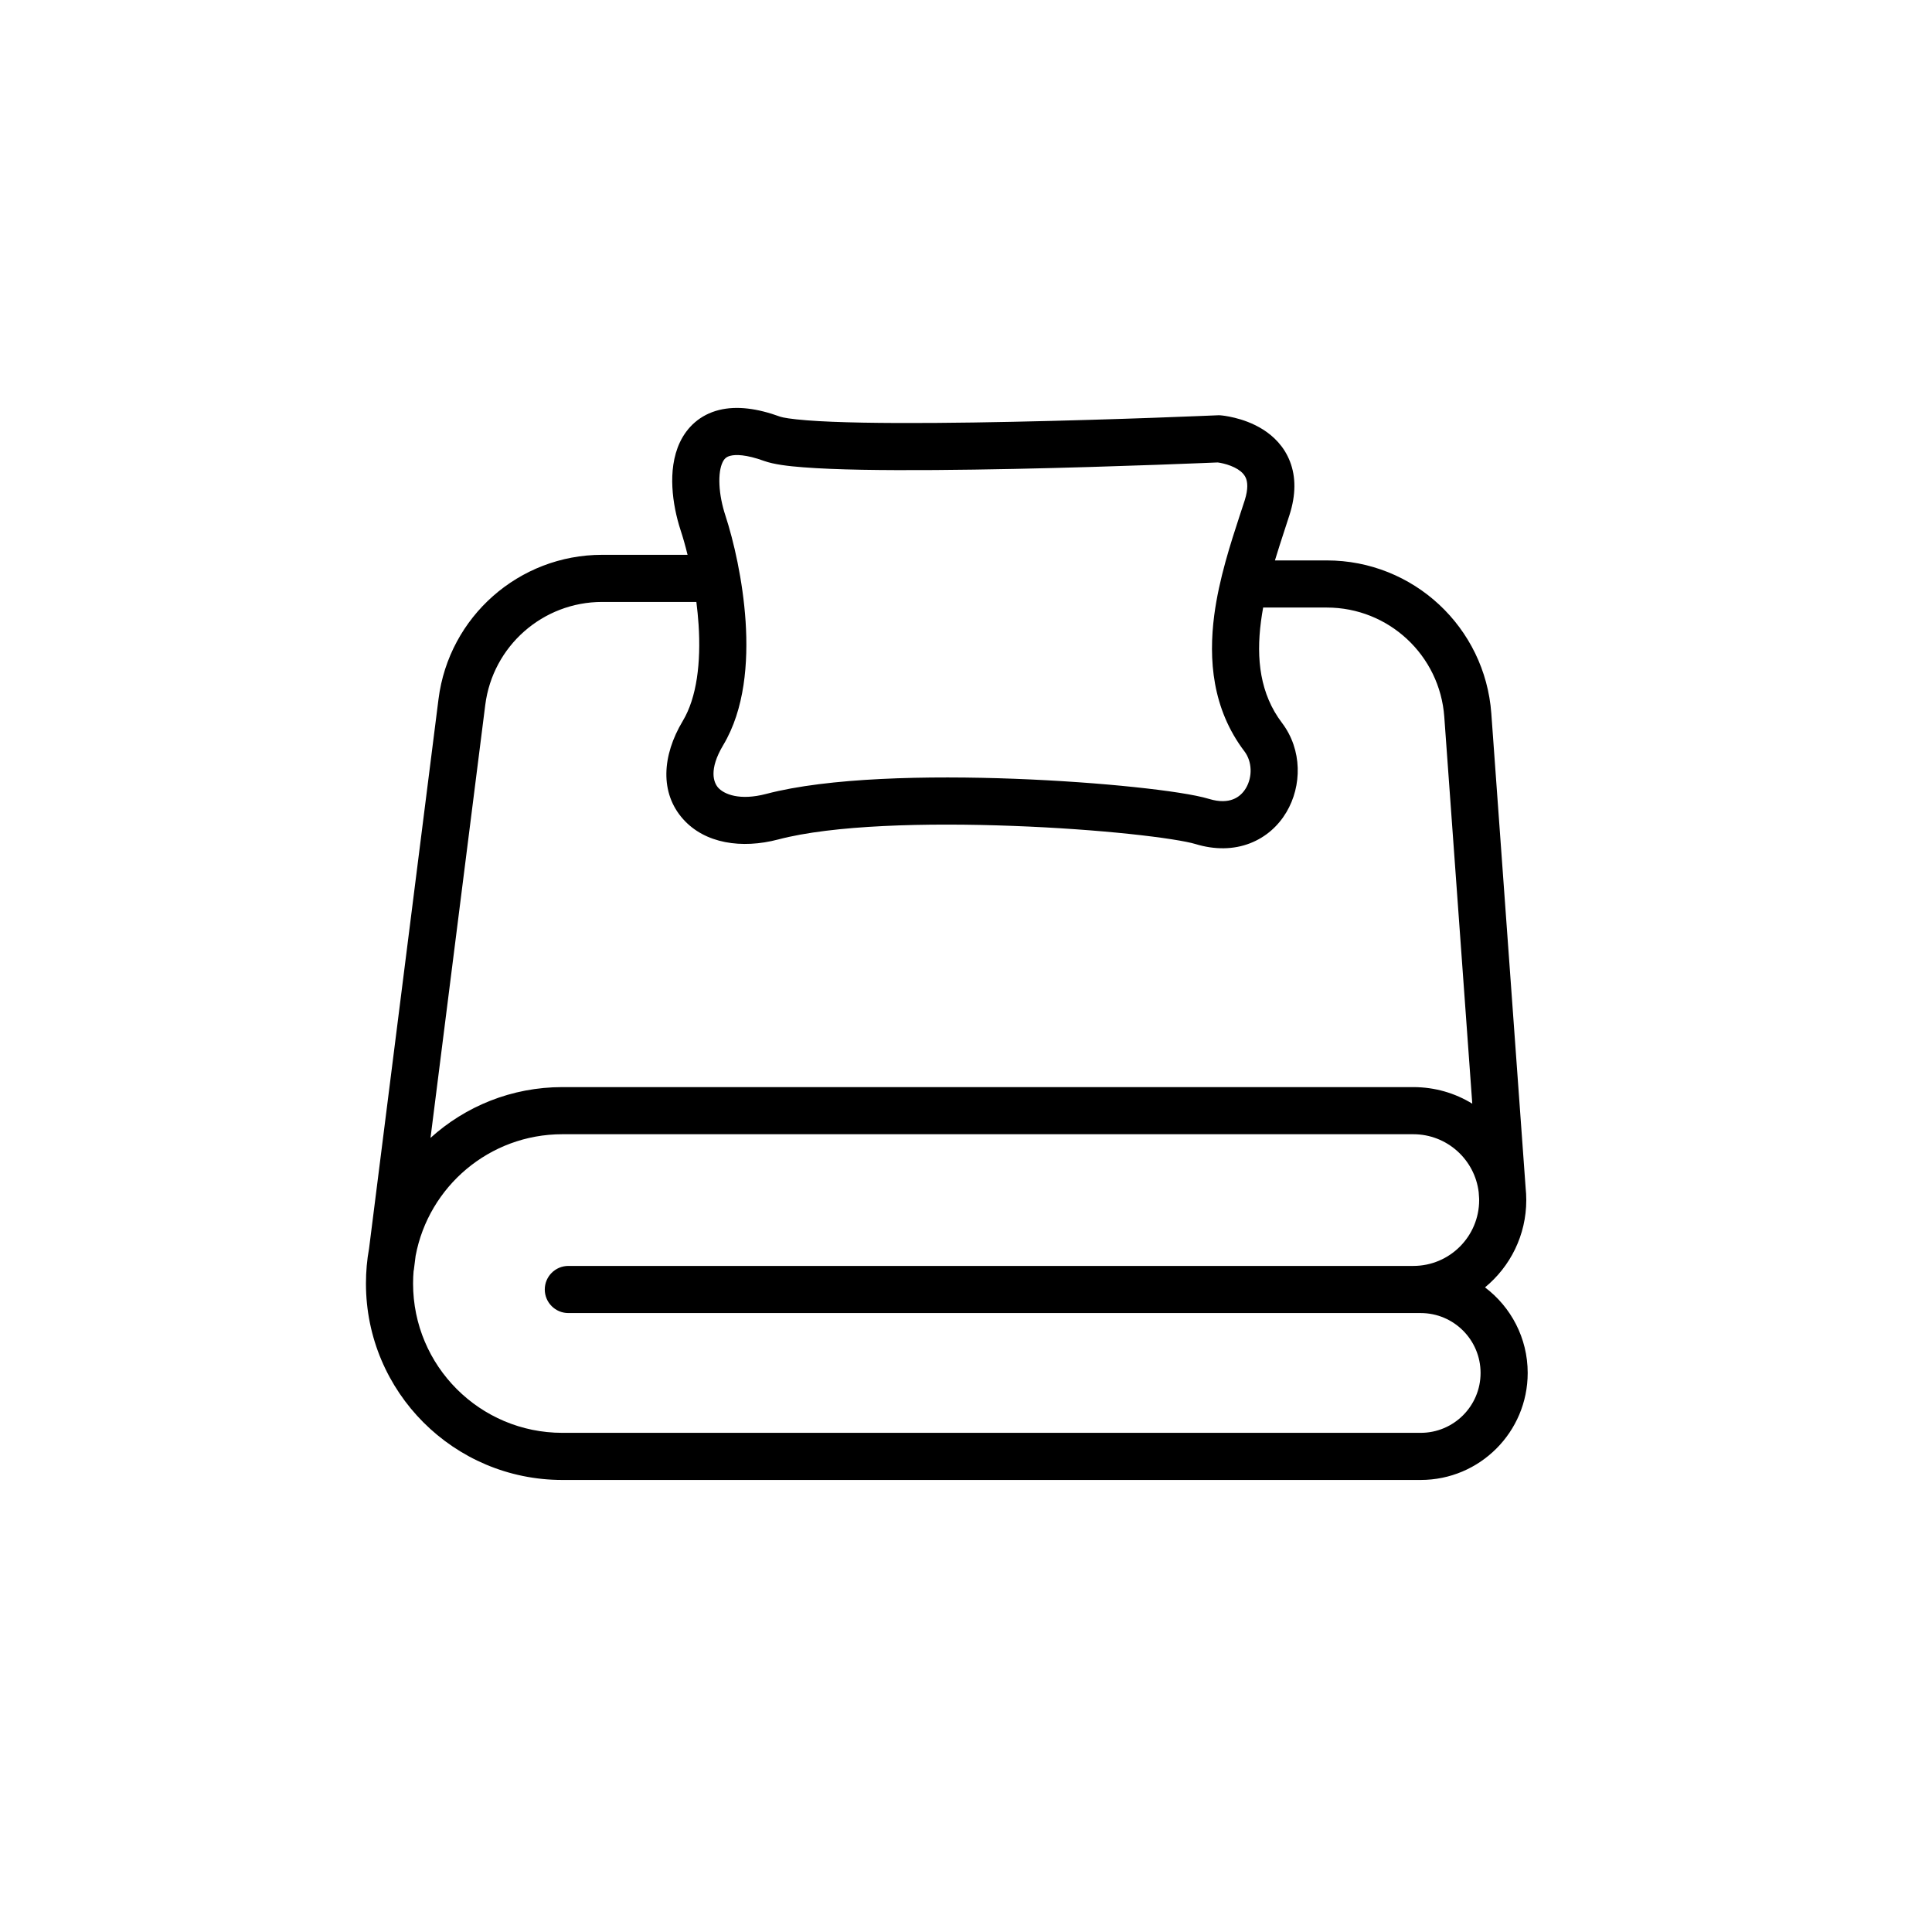 <svg width="41" height="41" viewBox="0 0 41 41" fill="none" xmlns="http://www.w3.org/2000/svg">
<path fill-rule="evenodd" clip-rule="evenodd" d="M15.395 10.943C15.325 10.731 15.278 10.501 15.268 10.289C15.257 10.072 15.286 9.912 15.333 9.813C15.371 9.733 15.416 9.693 15.501 9.672C15.61 9.644 15.83 9.642 16.216 9.782C16.418 9.855 16.728 9.893 17.049 9.917C17.391 9.944 17.816 9.96 18.288 9.969C19.234 9.986 20.394 9.974 21.517 9.951C22.641 9.928 23.732 9.893 24.542 9.864C24.947 9.85 25.282 9.837 25.516 9.827L25.787 9.816L25.843 9.814L25.85 9.815C25.876 9.819 25.916 9.825 25.963 9.837C26.062 9.861 26.175 9.901 26.269 9.96C26.36 10.018 26.415 10.082 26.443 10.155C26.47 10.225 26.495 10.364 26.415 10.617C26.383 10.716 26.349 10.822 26.311 10.934L26.311 10.934C26.119 11.522 25.87 12.28 25.768 13.056C25.646 13.992 25.723 15.041 26.409 15.945C26.574 16.163 26.582 16.487 26.44 16.726C26.373 16.838 26.28 16.92 26.166 16.963C26.054 17.006 25.889 17.025 25.657 16.954C25.363 16.865 24.78 16.778 24.078 16.704C23.359 16.628 22.47 16.563 21.534 16.527C19.683 16.457 17.577 16.501 16.26 16.848C15.693 16.997 15.364 16.853 15.241 16.716C15.145 16.608 15.036 16.334 15.348 15.812C15.805 15.05 15.879 14.057 15.823 13.192C15.765 12.31 15.567 11.47 15.395 10.943ZM25.745 8.817L25.839 8.813L25.87 8.812L25.902 8.814C25.901 8.814 25.901 8.814 25.861 9.312L25.902 8.814L25.903 8.814L25.905 8.814L25.912 8.815L25.933 8.817C25.949 8.819 25.97 8.822 25.996 8.825C26.048 8.833 26.118 8.846 26.201 8.866C26.361 8.905 26.586 8.978 26.803 9.115C27.023 9.254 27.251 9.47 27.376 9.796C27.503 10.124 27.5 10.502 27.368 10.919C27.332 11.033 27.294 11.15 27.254 11.27L27.254 11.27C27.189 11.471 27.12 11.679 27.056 11.893H28.157C29.992 11.893 31.515 13.31 31.648 15.141L32.376 25.205C32.385 25.291 32.39 25.379 32.39 25.467C32.39 26.214 32.049 26.88 31.514 27.32C32.064 27.735 32.42 28.394 32.42 29.136C32.42 30.39 31.403 31.407 30.149 31.407H11.934C9.632 31.407 7.766 29.541 7.766 27.238C7.766 26.985 7.788 26.736 7.832 26.495L9.306 14.835C9.527 13.086 11.015 11.774 12.779 11.774H14.591C14.543 11.576 14.492 11.4 14.444 11.254C14.352 10.972 14.285 10.654 14.269 10.339C14.253 10.031 14.286 9.688 14.429 9.385C14.582 9.063 14.855 8.802 15.259 8.701C15.638 8.607 16.076 8.667 16.558 8.843C16.612 8.862 16.789 8.894 17.125 8.92C17.44 8.945 17.843 8.96 18.307 8.969C19.233 8.986 20.378 8.975 21.496 8.951C22.613 8.928 23.699 8.894 24.506 8.865C24.91 8.85 25.243 8.837 25.476 8.828L25.745 8.817ZM14.778 12.774H12.779C11.519 12.774 10.456 13.711 10.298 14.96L9.136 24.148C9.876 23.478 10.858 23.07 11.934 23.07H29.992C30.451 23.07 30.88 23.198 31.244 23.422L30.65 15.213C30.556 13.905 29.468 12.893 28.157 12.893H26.806C26.788 12.99 26.773 13.088 26.76 13.186C26.655 13.984 26.741 14.728 27.206 15.341C27.639 15.912 27.631 16.68 27.299 17.237C27.129 17.523 26.868 17.765 26.524 17.897C26.178 18.03 25.782 18.038 25.367 17.911C25.177 17.854 24.686 17.773 23.974 17.698C23.278 17.625 22.411 17.561 21.496 17.527C19.646 17.457 17.674 17.509 16.514 17.815C15.742 18.018 14.96 17.904 14.495 17.381C14.002 16.828 14.047 16.038 14.49 15.299C14.789 14.8 14.877 14.057 14.825 13.256C14.814 13.094 14.798 12.932 14.778 12.774ZM8.781 26.962L8.778 26.962C8.77 27.053 8.766 27.145 8.766 27.238C8.766 28.988 10.184 30.407 11.934 30.407H30.149C30.851 30.407 31.42 29.838 31.42 29.136C31.42 28.434 30.851 27.865 30.149 27.865H29.992H29.992H24.28H12.061C11.785 27.865 11.561 27.641 11.561 27.365C11.561 27.089 11.785 26.865 12.061 26.865H24.28H29.992C30.764 26.865 31.39 26.239 31.39 25.467C31.39 25.455 31.39 25.442 31.389 25.43L31.38 25.3C31.297 24.607 30.707 24.07 29.992 24.07H11.934C10.385 24.07 9.095 25.182 8.82 26.651L8.781 26.962Z" fill="black"/>
</svg>
